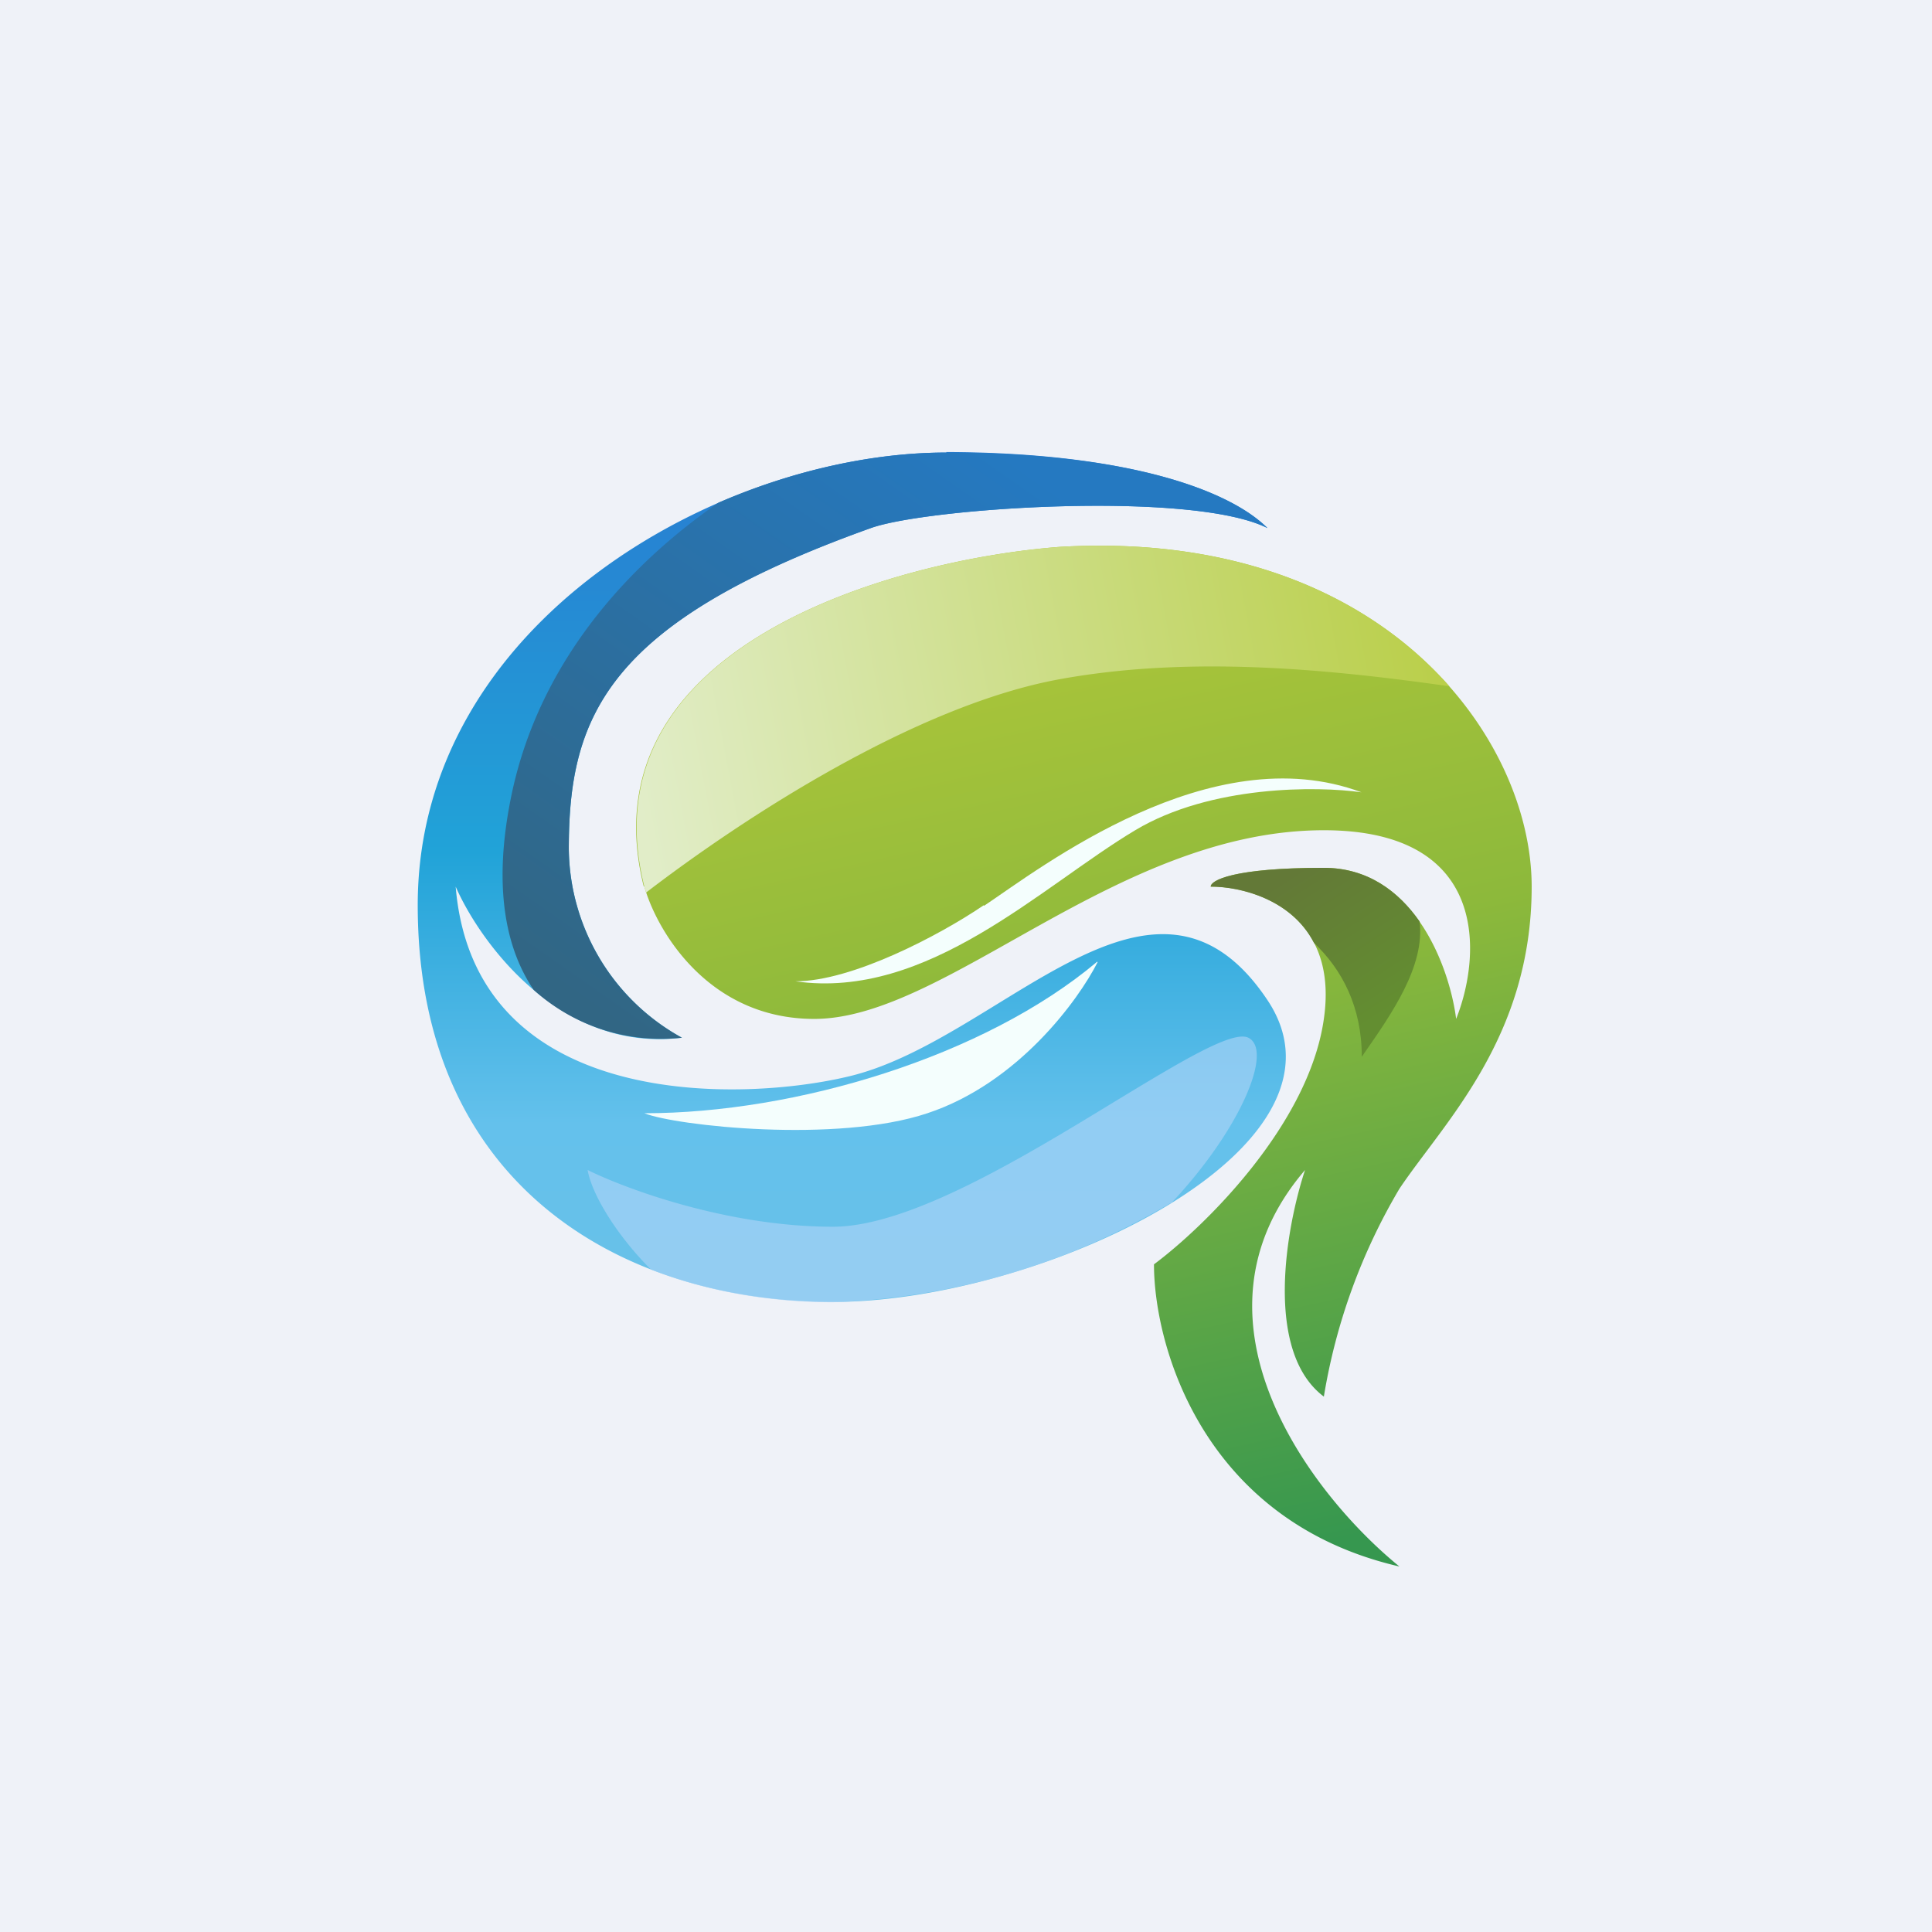<?xml version="1.0" encoding="UTF-8"?>
<!-- generated by Finnhub -->
<svg viewBox="0 0 55.5 55.5" xmlns="http://www.w3.org/2000/svg">
<path d="M 0,0 H 55.5 V 55.5 H 0 Z" fill="rgb(239, 242, 248)"/>
<path d="M 27.18,12.985 C 32.39,13 35.32,14.08 36.41,15.17 C 34.24,14.08 26.63,14.59 25.01,15.17 C 17.42,17.88 16.34,20.59 16.34,24.39 A 6.26,6.26 0 0,0 19.59,29.81 C 16.12,30.25 13.81,27.11 13.09,25.47 C 13.63,31.98 21.43,31.66 24.47,30.9 C 28.81,29.81 33.15,23.85 36.41,28.73 C 39.26,33 29.9,37.4 23.93,37.4 C 17.97,37.4 12,34.15 12,26 C 12,17.89 20.68,13 27.19,13 Z" fill="url(#e)"/>
<path d="M 31.52,27.625 C 28.27,30.36 22.85,31.98 18.51,31.98 C 19.41,32.34 24.04,32.85 26.64,31.98 C 29.24,31.12 30.98,28.73 31.53,27.64 Z" fill="rgb(244, 254, 253)"/>
<path d="M 33.62,34.565 A 20.3,20.3 0 0,1 23.93,37.41 C 22.13,37.41 20.33,37.11 18.7,36.47 C 17.7,35.47 17,34.3 16.88,33.61 C 17.97,34.15 20.9,35.24 23.93,35.24 C 26.13,35.24 29.44,33.22 32.03,31.64 C 33.91,30.5 35.41,29.59 35.86,29.81 C 36.59,30.17 35.63,32.46 33.63,34.58 Z" fill="rgb(176, 214, 249)" fill-opacity=".6"/>
<path d="M 15.33,28.435 A 5.46,5.46 0 0,0 19.59,29.81 A 6.26,6.26 0 0,1 16.34,24.39 C 16.34,20.59 17.42,17.89 25.02,15.17 C 26.63,14.59 34.24,14.08 36.41,15.17 C 35.32,14.08 32.39,13 27.19,13 C 25.11,13 22.81,13.5 20.64,14.44 C 18.15,16.16 15.54,18.91 14.71,22.76 C 14.13,25.48 14.54,27.28 15.34,28.45 Z" fill="url(#d)"/>
<path d="M 18.49,25.455 C 16.77,18.53 25.74,16.07 30.44,15.71 C 39.66,15.17 44,21.14 44,25.47 C 44,29.81 41.48,32.24 40.2,34.15 A 17.15,17.15 0 0,0 38.03,40.12 C 36.3,38.82 36.95,35.24 37.49,33.61 C 33.77,37.95 37.75,43.01 40.2,45 C 34.56,43.7 33.15,38.67 33.15,36.32 C 34.6,35.24 37.6,32.31 38.03,29.27 C 38.47,26.23 36.05,25.47 34.78,25.47 C 34.78,25.29 35.43,24.93 38.03,24.93 S 41.65,27.83 41.83,29.27 C 42.55,27.47 42.81,23.85 38.03,23.85 C 32.07,23.85 27.19,29.27 23.39,29.27 C 20.35,29.27 18.87,26.74 18.51,25.47 Z" fill="url(#c)"/>
<path d="M 28.26,26.005 C 26.97,26.88 24.47,28.19 22.85,28.19 C 26.65,28.73 29.9,25.47 32.61,23.85 C 34.78,22.55 37.85,22.58 39.11,22.76 C 34.78,21.14 29.9,24.93 28.27,26.02 Z" fill="rgb(244, 254, 253)"/>
<path d="M 37.74,27.075 C 37.1,25.84 35.65,25.47 34.78,25.47 C 34.78,25.29 35.43,24.93 38.03,24.93 C 39.29,24.93 40.18,25.61 40.78,26.47 C 40.94,27.75 39.98,29.12 39.18,30.27 L 39.12,30.36 C 39.12,28.92 38.55,27.85 37.75,27.09 Z" fill="url(#b)"/>
<path d="M 41.64,19.715 C 38.15,19.22 34.19,18.83 30.45,19.51 C 26.31,20.26 21.35,23.5 18.56,25.64 A 3.9,3.9 0 0,1 18.51,25.47 C 16.77,18.53 25.74,16.07 30.44,15.71 C 35.78,15.4 39.48,17.26 41.65,19.73 Z" fill="url(#a)"/>
<defs>
<linearGradient id="e" x1="24.47" x2="24.47" y1="13" y2="37.41" gradientUnits="userSpaceOnUse">
<stop stop-color="rgb(40, 124, 209)" offset="0"/>
<stop stop-color="rgb(33, 163, 216)" offset=".47"/>
<stop stop-color="rgb(100, 193, 236)" offset=".79"/>
<stop stop-color="rgb(104, 193, 232)" offset="1"/>
</linearGradient>
<linearGradient id="d" x1="28.81" x2="17.42" y1="13" y2="29.27" gradientUnits="userSpaceOnUse">
<stop stop-color="rgb(37, 121, 193)" offset="0"/>
<stop stop-color="rgb(49, 102, 132)" offset="1"/>
</linearGradient>
<linearGradient id="c" x1="31.14" x2="37.49" y1="15.68" y2="44.46" gradientUnits="userSpaceOnUse">
<stop stop-color="rgb(176, 199, 58)" offset="0"/>
<stop stop-color="rgb(141, 185, 59)" offset=".42"/>
<stop stop-color="rgb(54, 151, 79)" offset="1"/>
</linearGradient>
<linearGradient id="b" x1="36.55" x2="39.16" y1="25.47" y2="29.52" gradientUnits="userSpaceOnUse">
<stop stop-color="rgb(99, 121, 55)" offset="0"/>
<stop stop-color="rgb(99, 142, 49)" offset="1"/>
</linearGradient>
<linearGradient id="a" x1="18.51" x2="41.29" y1="23.85" y2="19.51" gradientUnits="userSpaceOnUse">
<stop stop-color="rgb(225, 237, 200)" offset="0"/>
<stop stop-color="rgb(186, 207, 75)" offset="1"/>
</linearGradient>
</defs>
</svg>
